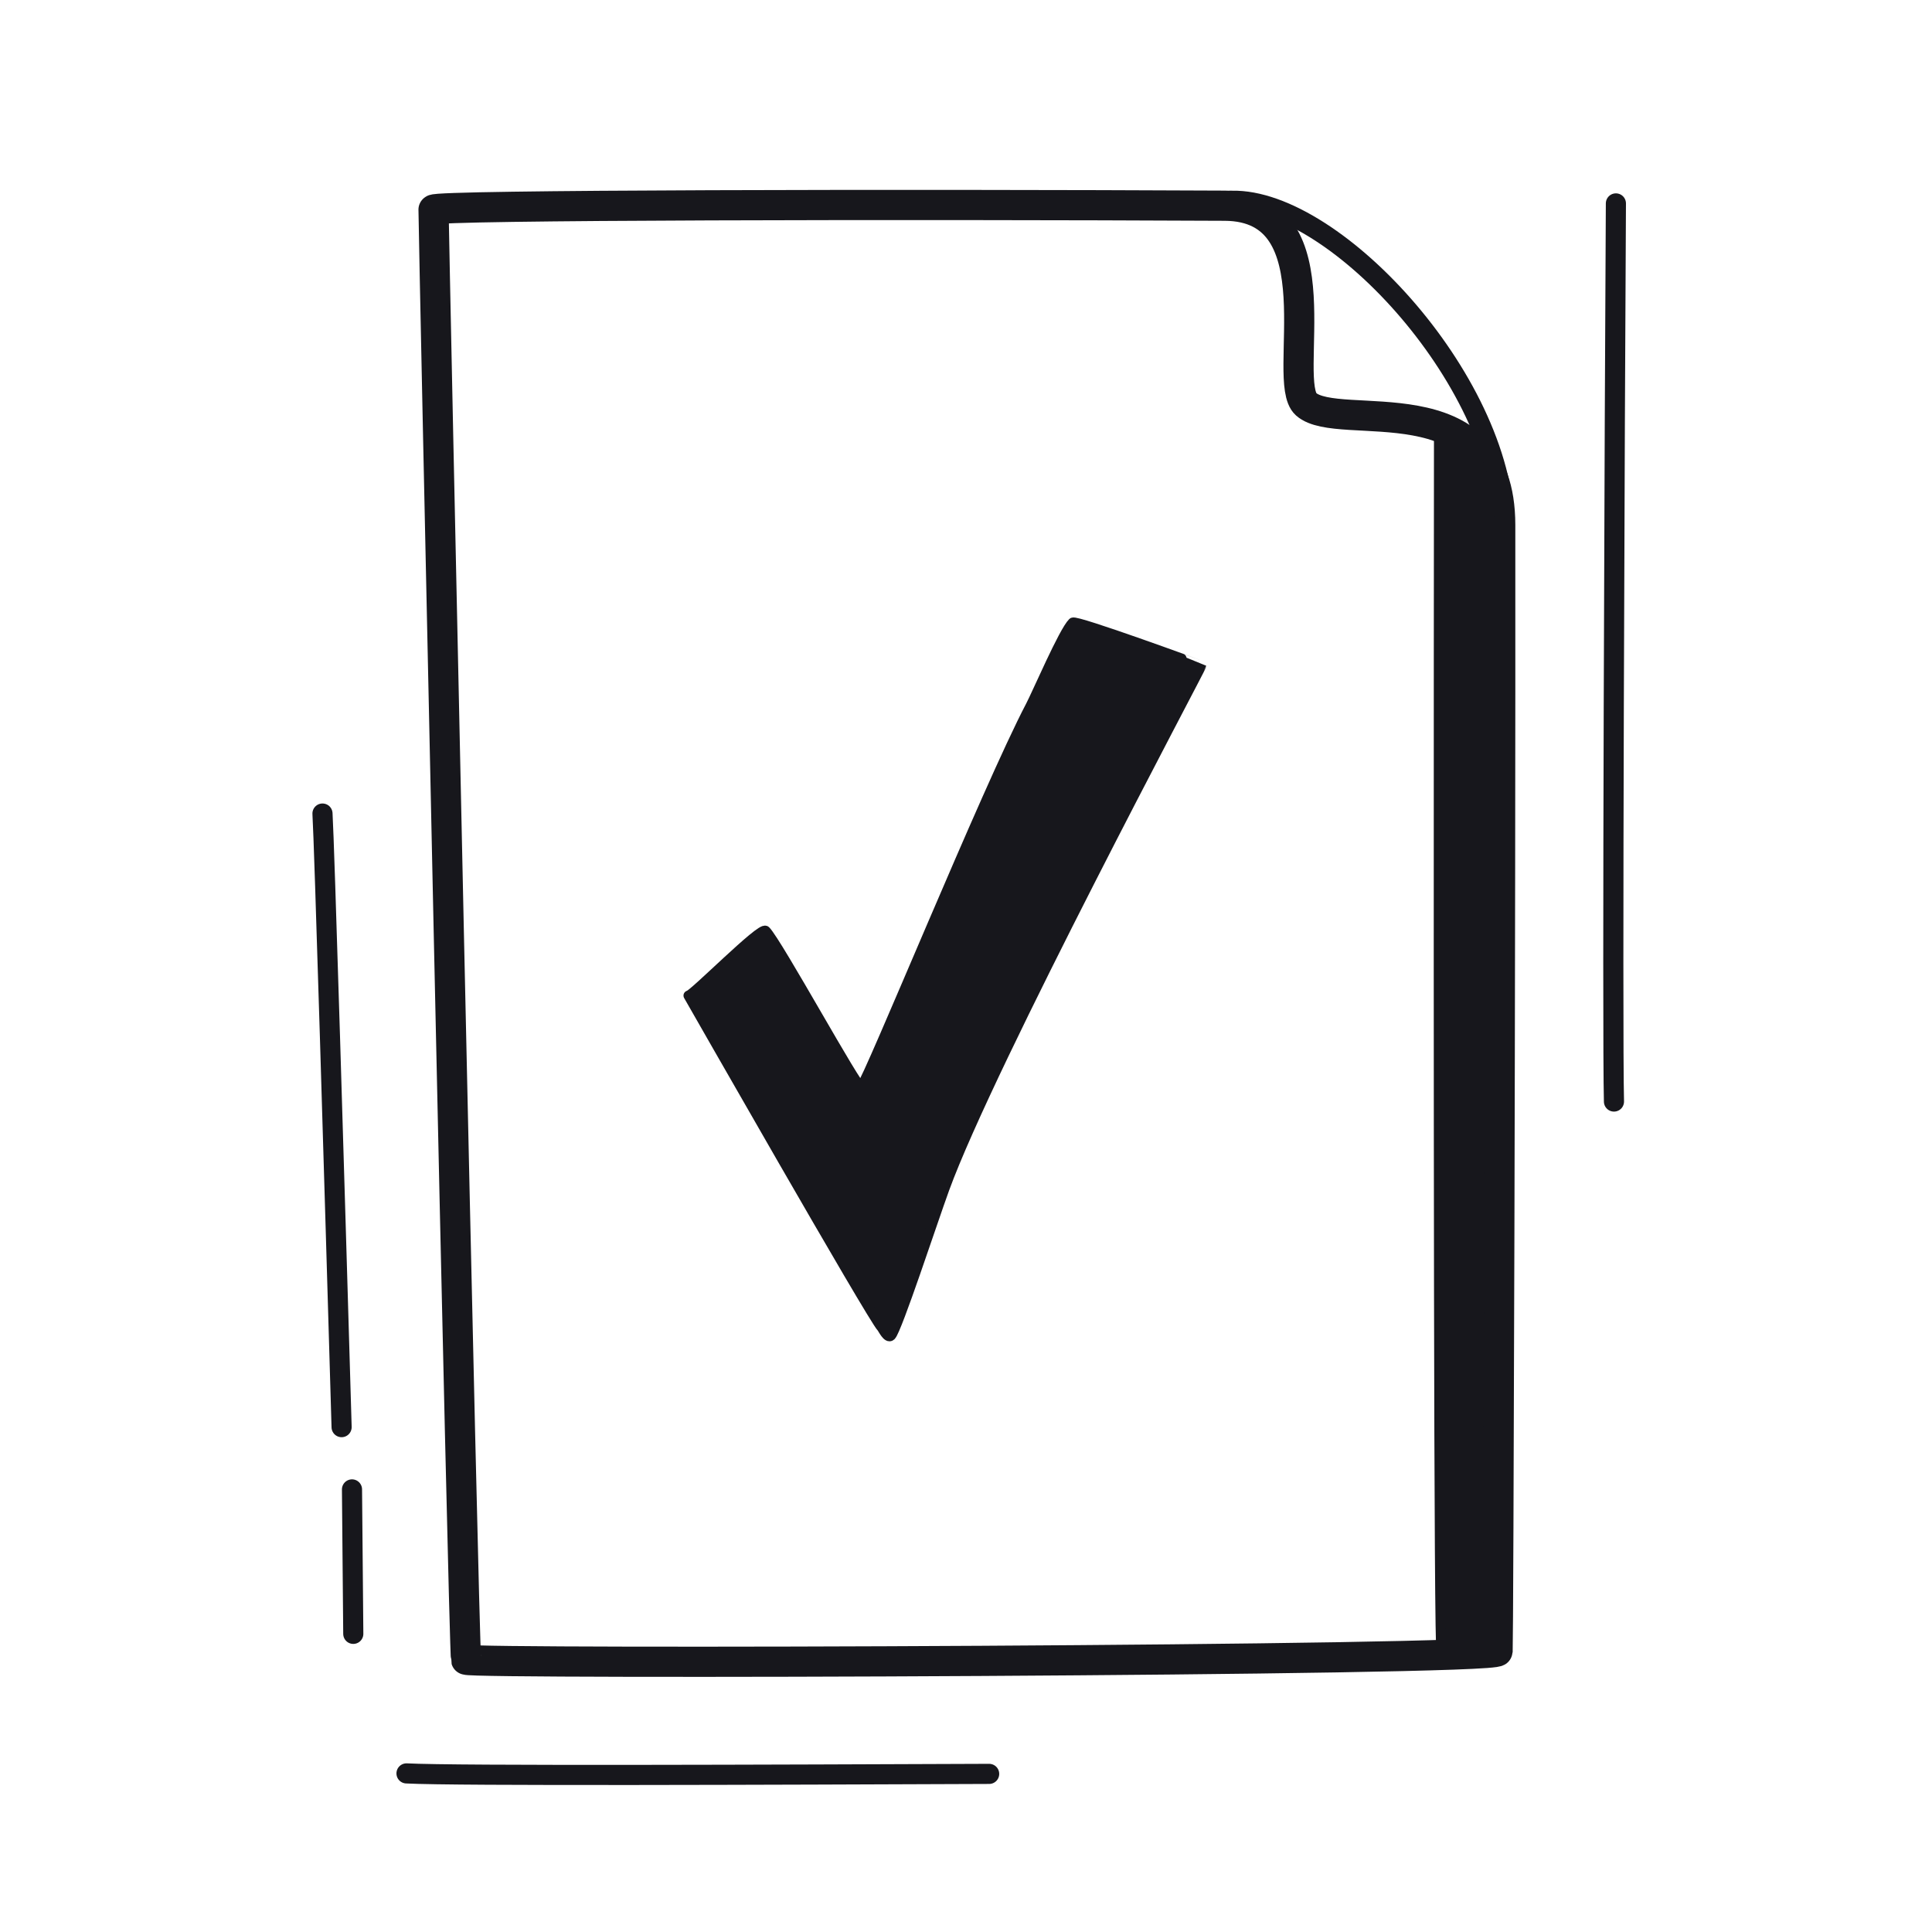 <svg xmlns="http://www.w3.org/2000/svg" width="192" height="192" style="width:100%;height:100%;transform:translate3d(0,0,0);content-visibility:visible" viewBox="0 0 192 192"><defs><clipPath id="a"><path d="M0 0h192v192H0z"/></clipPath><clipPath id="e"><path d="M0 0h192v192H0z"/></clipPath><clipPath id="b"><path d="M0 0h192v192H0z"/></clipPath><clipPath id="c"><path d="M0 0h192v192H0z"/></clipPath><clipPath id="d"><path fill="#fff" d="M43.297 20.844c-.023.814 3.002 143.354 3.232 144.101.143.465 102.463-.782 102.512-.846.264-.217.096.032.157-.031.06-.061.254.056.237 0-.012-.04-101.474 1.876-102.928.857-.358-2.262-3.241-144.079-3.241-144.079s.045-.483.031-.002"/></clipPath></defs><g clip-path="url(#a)"><g clip-path="url(#b)" style="display:block"><g style="display:none"><path fill="#17171C" d="M143.006 43.171c0 1.629-.138 121.109.256 121.11 2.306.007 5.561-.081 5.568-.188.067-.99.294-70.204.26-111.929-.005-6.222-6.083-9.838-6.084-8.993" class="primary"/><path fill="none" stroke="#17171C" stroke-linecap="round" stroke-linejoin="round" d="M143.006 43.171c0 1.629-.138 121.109.256 121.11 2.306.007 5.561-.081 5.568-.188.067-.99.294-70.204.26-111.929-.005-6.222-6.083-9.838-6.084-8.993" class="primary"/></g><g style="display:block"><path fill="#17171C" d="M143.006 43.171c0 .443-.01 9.617-.017 22.736-.018 35.081-.013 98.373.273 98.374 2.306.007 5.561-.081 5.568-.188.067-.99.294-70.204.26-111.929-.005-6.222-6.083-9.838-6.084-8.993" class="primary"/><path fill="none" stroke="#17171C" stroke-linecap="round" stroke-linejoin="round" d="M143.006 43.171c0 .443-.01 9.617-.017 22.736-.018 35.081-.013 98.373.273 98.374 2.306.007 5.561-.081 5.568-.188.067-.99.294-70.204.26-111.929-.005-6.222-6.083-9.838-6.084-8.993" class="primary"/></g><path fill="none" class="primary" style="display:none"/><path fill="none" stroke="#17171C" stroke-linecap="round" stroke-linejoin="round" stroke-width="3" d="M-53.004-71.92c-.023.814 3.003 143.354 3.233 144.101.143.465 102.445.129 102.512-.846.034-.501.109-18.469.17-41.504.06-22.49.107-49.811.09-70.424-.012-14.563-16.033-9.076-19.295-11.996-2.567-2.296 3.281-19.672-8.085-19.726-31.429-.152-78.611-.086-78.625.395" class="primary" style="display:none" transform="translate(96.089 92.758)"/><path fill="none" stroke="#17171C" stroke-linecap="round" stroke-linejoin="round" stroke-width="1.997" d="M13.79 16.216C13.612 1.511-3.611-17.023-13.79-16.188" class="primary" style="display:none" transform="translate(135.728 36.162)"/><path fill="none" stroke="#17171C" stroke-linecap="round" stroke-linejoin="round" stroke-width="3" d="M-53.004-71.92c-.023.814 3.003 143.354 3.233 144.101.143.465 102.445.129 102.512-.846.034-.501.109-18.469.17-41.504.06-22.49.107-49.811.09-70.424-.012-14.563-16.033-9.076-19.295-11.996-2.567-2.296 3.281-19.672-8.085-19.726-31.429-.152-78.611-.086-78.625.395" class="primary" style="display:block" transform="translate(96.089 92.758)"/><path fill="none" stroke="#17171C" stroke-linecap="round" stroke-linejoin="round" stroke-width="1.997" d="M13.79 16.216C13.612 1.511-3.611-17.023-13.79-16.188" class="primary" style="display:block" transform="translate(135.727 36.163)"/><path fill="none" stroke="#17171C" stroke-linecap="round" stroke-linejoin="round" stroke-width="2" d="M.366 19.681c-.736-25.123-1.718-58.07-1.9-60.977m3.061 81.52c-.04-3.839-.084-8.79-.128-14.354" class="primary" style="display:block" transform="translate(33.582 122.146)"/><path fill="none" stroke="#17171C" stroke-linecap="round" stroke-linejoin="round" stroke-width="2" d="M29.161-.03C8.071.052-23.963.181-28.742-.078" class="primary" style="display:block" transform="translate(69.14 176.317)"/><path fill="none" stroke="#17171C" stroke-linecap="round" stroke-linejoin="round" stroke-width="2" d="M-.05 44.36c-.182-6.735.07-68.277.192-89.254" class="primary" style="display:block" transform="translate(160.444 65.109)"/><g clip-path="url(#c)" style="display:block"><g clip-path="url(#d)" style="display:block"><path fill="#17171C" d="M87.621 131.919c-.898-.899-18.818-32.326-19.196-32.981.446 0 7.213-6.878 7.658-6.433 1.172 1.172 9.189 15.828 9.496 15.521.75-.75 12.516-29.612 16.848-37.882.665-1.27 3.262-7.346 4.186-8.27.292-.292 12.764 4.282 12.764 4.288 0 .192-21.021 39.58-25.527 51.973-1.225 3.368-4.707 13.999-5.309 14.601-.33.329-.815-.712-.92-.817" class="primary"/><path fill="none" stroke="#17171C" stroke-linecap="round" stroke-linejoin="round" d="M87.621 131.919c-.898-.899-18.818-32.326-19.196-32.981.446 0 7.213-6.878 7.658-6.433 1.172 1.172 9.189 15.828 9.496 15.521.75-.75 12.516-29.612 16.848-37.882.665-1.27 3.262-7.346 4.186-8.27.292-.292 12.764 4.282 12.764 4.288 0 .192-21.021 39.58-25.527 51.973-1.225 3.368-4.707 13.999-5.309 14.601-.33.329-.815-.712-.92-.817" class="primary"/></g></g><g style="display:block"><path fill="#17171C" d="M87.621 131.919c-.898-.899-18.818-32.326-19.196-32.981.446 0 7.213-6.878 7.658-6.433 1.172 1.172 9.189 15.828 9.496 15.521.75-.75 12.516-29.612 16.848-37.882.665-1.27 3.262-7.346 4.186-8.27.292-.292 12.764 4.282 12.764 4.288 0 .192-21.021 39.58-25.527 51.973-1.225 3.368-4.707 13.999-5.309 14.601-.33.329-.815-.712-.92-.817" class="primary"/><path fill="none" stroke="#17171C" stroke-linecap="round" stroke-linejoin="round" d="M87.621 131.919c-.898-.899-18.818-32.326-19.196-32.981.446 0 7.213-6.878 7.658-6.433 1.172 1.172 9.189 15.828 9.496 15.521.75-.75 12.516-29.612 16.848-37.882.665-1.27 3.262-7.346 4.186-8.27.292-.292 12.764 4.282 12.764 4.288 0 .192-21.021 39.58-25.527 51.973-1.225 3.368-4.707 13.999-5.309 14.601-.33.329-.815-.712-.92-.817" class="primary"/></g></g><g clip-path="url(#e)" style="display:none"><g style="display:none"><path class="primary"/><path fill="none" class="primary"/></g><path fill="none" class="primary" style="display:none"/><path fill="none" class="primary" style="display:none"/><path fill="none" class="primary" style="display:none"/><path fill="none" class="primary" style="display:none"/><path fill="none" class="primary" style="display:none"/><path fill="none" class="primary" style="display:none"/><g style="display:none"><path class="primary"/><path fill="none" class="primary"/></g></g></g></svg>